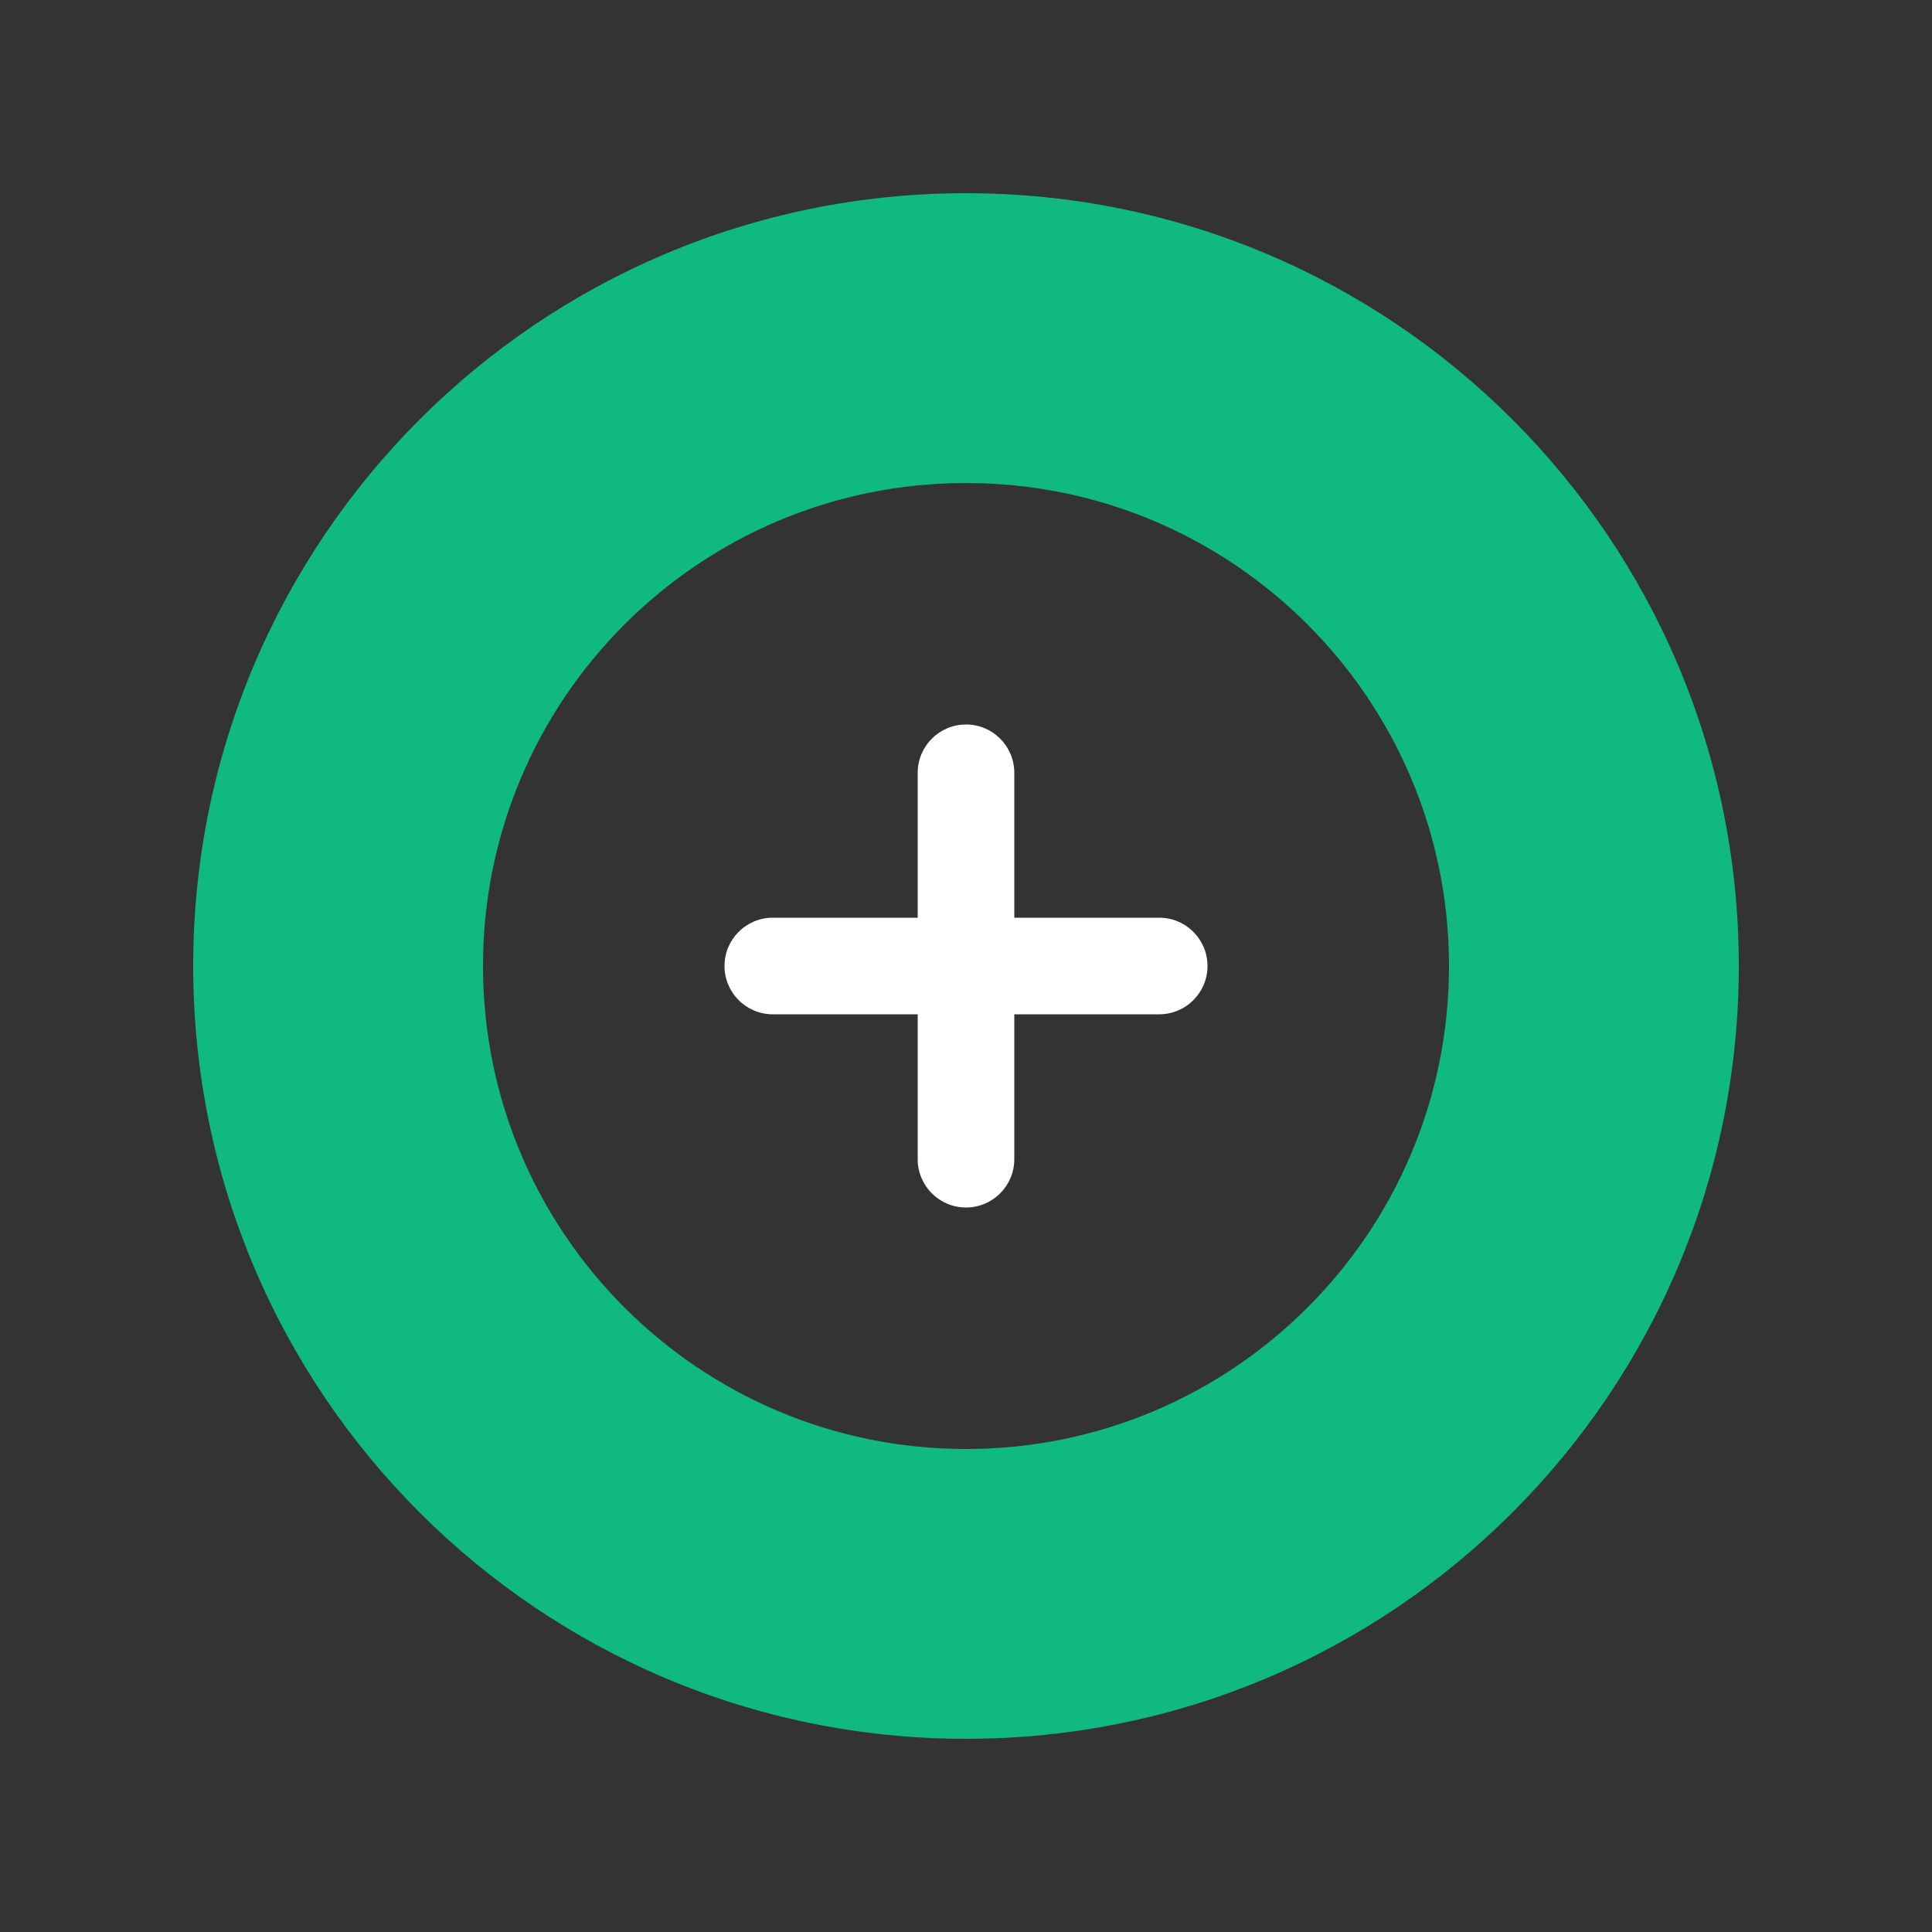 <svg width="100" height="100" viewBox="0 0 100 100" fill="none" xmlns="http://www.w3.org/2000/svg">
<rect x="0" y="0" width="100" height="100" fill="#333333" stroke="none"/>
<path d="M50 10C27.909 10 10 27.909 10 50C10 72.091 27.909 90 50 90C72.091 90 90 72.091 90 50C90 27.909 72.091 10 50 10ZM50 75C36.193 75 25 63.807 25 50C25 36.193 36.193 25 50 25C63.807 25 75 36.193 75 50C75 63.807 63.807 75 50 75Z" fill="#10B981"/>
<path d="M50 37.5C48.619 37.5 47.5 38.619 47.5 40V47.5H40C38.619 47.5 37.5 48.619 37.5 50C37.5 51.381 38.619 52.5 40 52.5H47.5V60C47.5 61.381 48.619 62.5 50 62.5C51.381 62.5 52.5 61.381 52.5 60V52.5H60C61.381 52.5 62.5 51.381 62.5 50C62.5 48.619 61.381 47.5 60 47.5H52.5V40C52.5 38.619 51.381 37.5 50 37.5Z" fill="white"/>
</svg>
